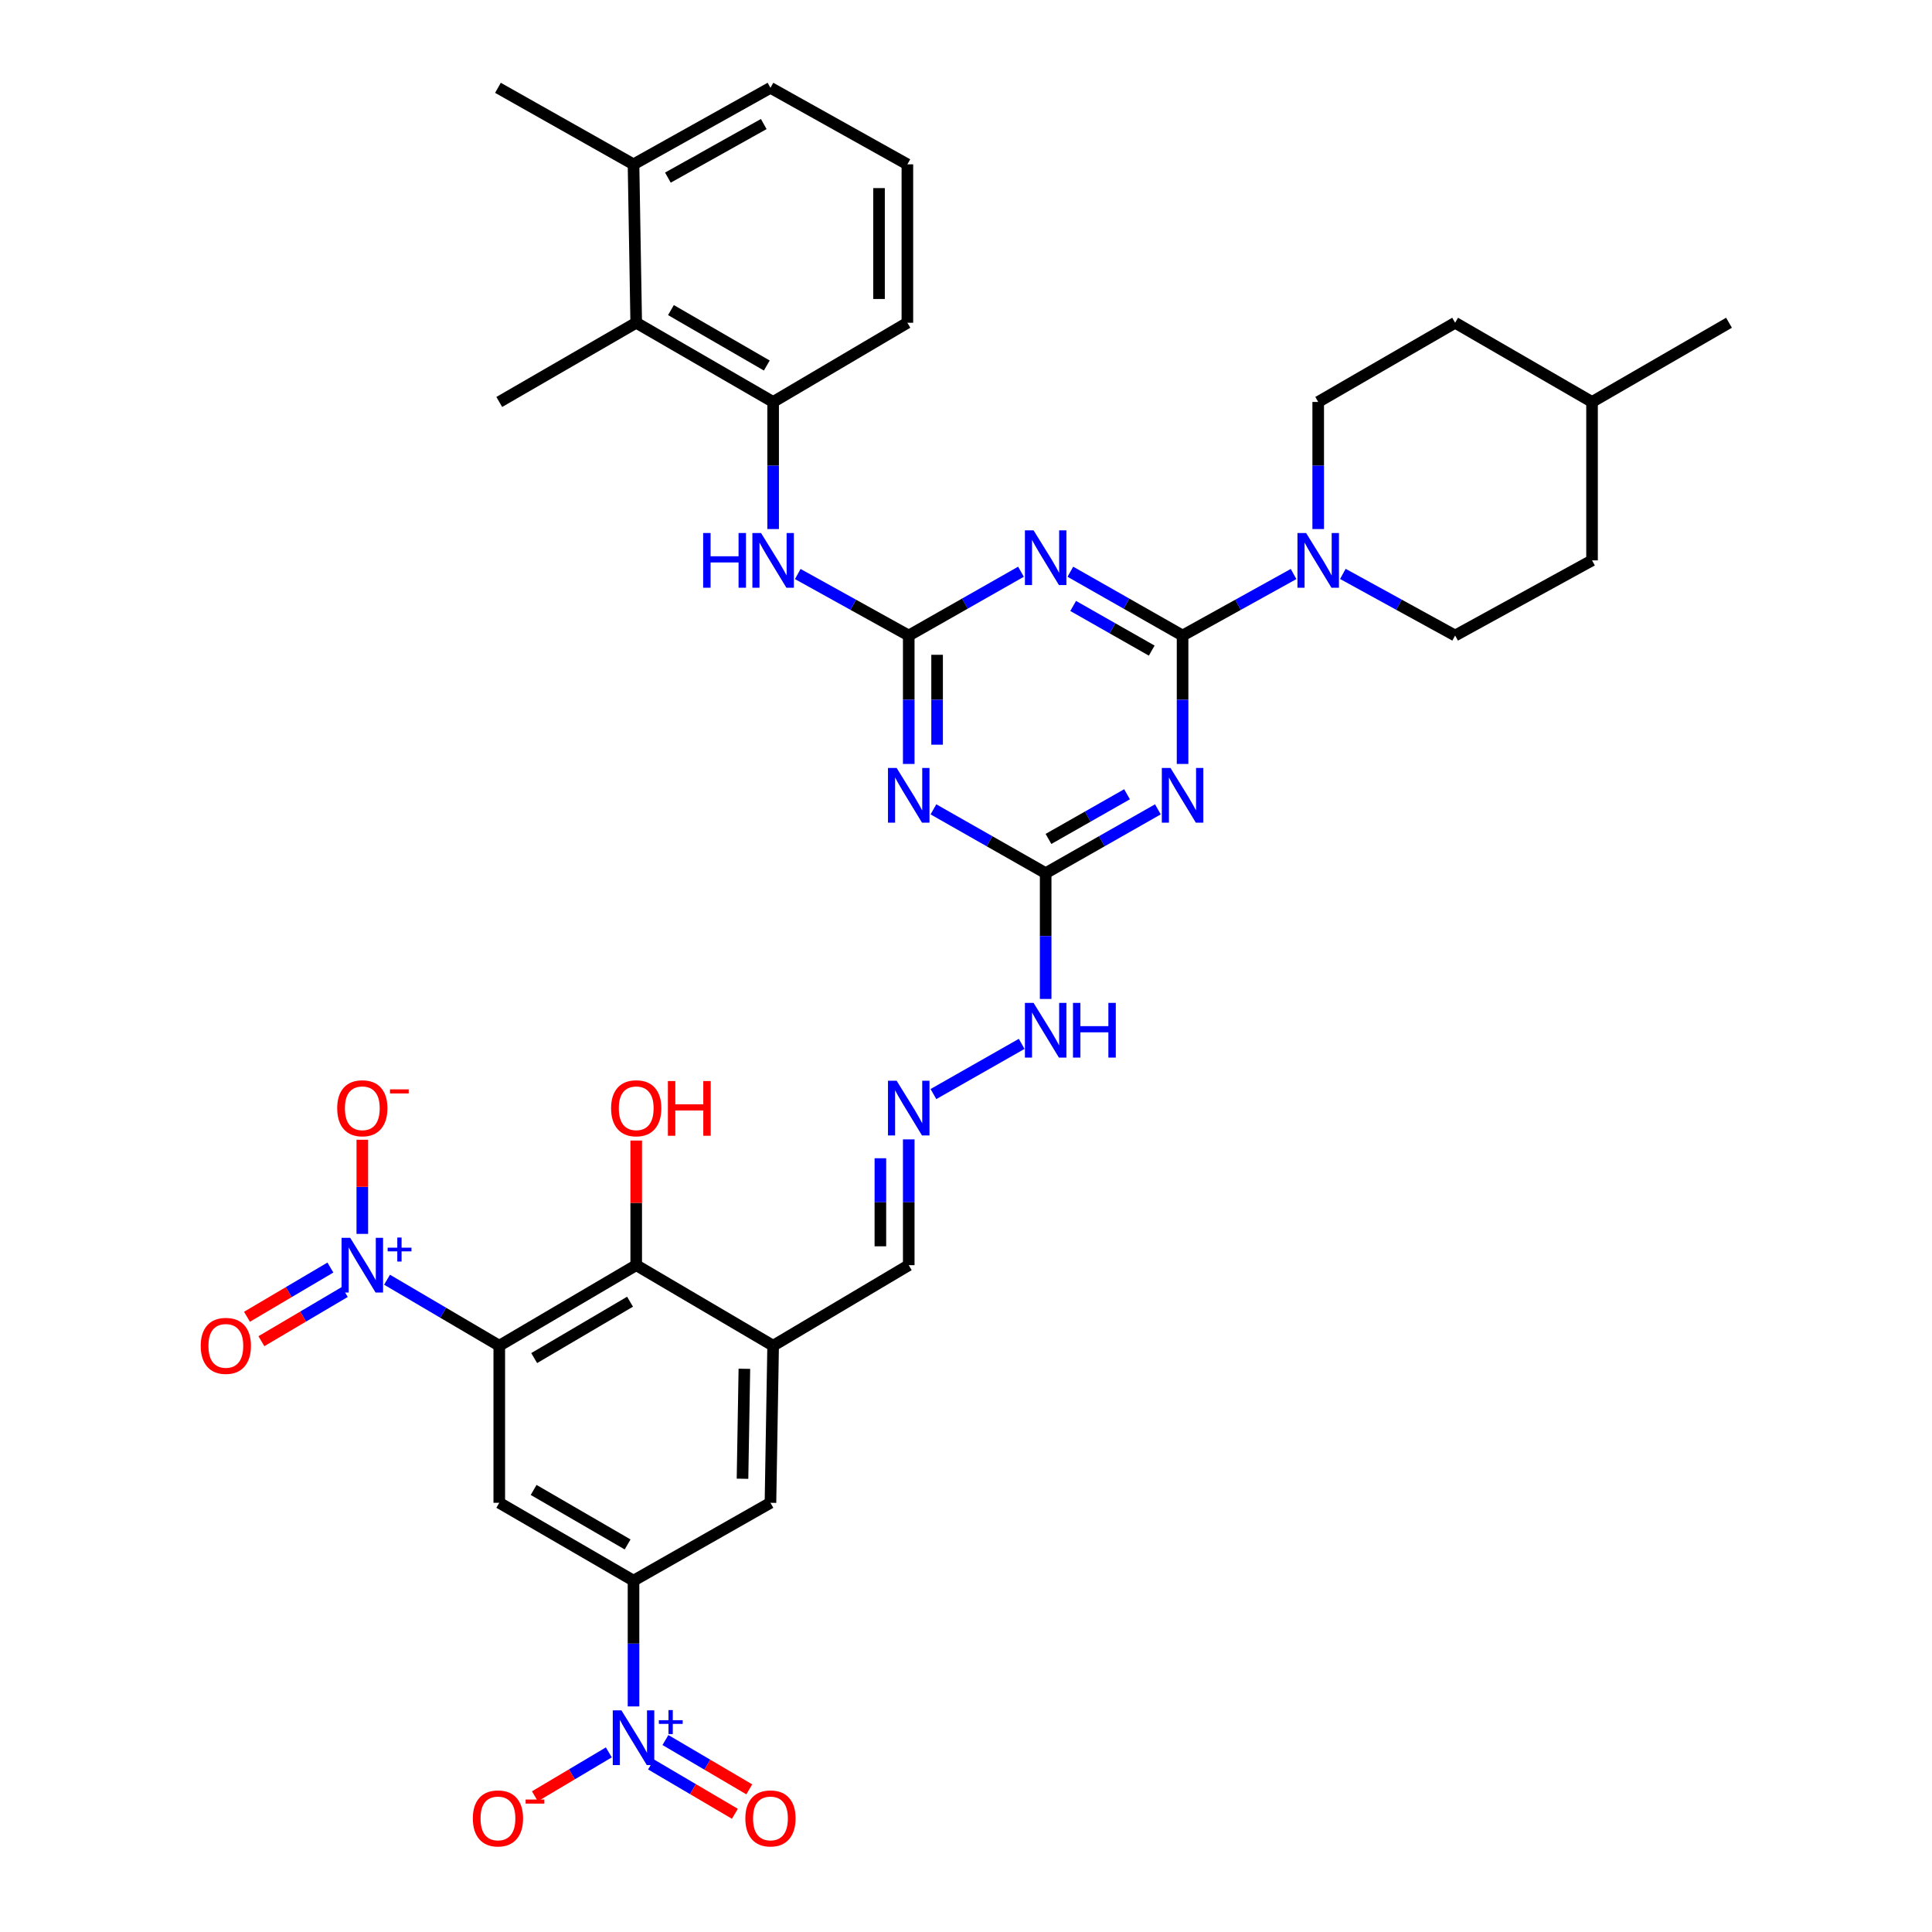 <?xml version='1.0' encoding='iso-8859-1'?>
<svg version='1.1' baseProfile='full'
              xmlns='http://www.w3.org/2000/svg'
                      xmlns:rdkit='http://www.rdkit.org/xml'
                      xmlns:xlink='http://www.w3.org/1999/xlink'
                  xml:space='preserve'
width='1000px' height='1000px' viewBox='0 0 1000 1000'>
<!-- END OF HEADER -->
<rect style='opacity:1.0;fill:#FFFFFF;stroke:none' width='1000' height='1000' x='0' y='0'> </rect>
<path class='bond-1' d='M 612.098,328.951 L 583.055,312.438' style='fill:none;fill-rule:evenodd;stroke:#000000;stroke-width:6px;stroke-linecap:butt;stroke-linejoin:miter;stroke-opacity:1' />
<path class='bond-1' d='M 583.055,312.438 L 554.012,295.925' style='fill:none;fill-rule:evenodd;stroke:#0000FF;stroke-width:6px;stroke-linecap:butt;stroke-linejoin:miter;stroke-opacity:1' />
<path class='bond-1' d='M 596.13,336.757 L 575.8,325.198' style='fill:none;fill-rule:evenodd;stroke:#000000;stroke-width:6px;stroke-linecap:butt;stroke-linejoin:miter;stroke-opacity:1' />
<path class='bond-1' d='M 575.8,325.198 L 555.47,313.639' style='fill:none;fill-rule:evenodd;stroke:#0000FF;stroke-width:6px;stroke-linecap:butt;stroke-linejoin:miter;stroke-opacity:1' />
<path class='bond-2' d='M 612.098,328.951 L 612.098,362.186' style='fill:none;fill-rule:evenodd;stroke:#000000;stroke-width:6px;stroke-linecap:butt;stroke-linejoin:miter;stroke-opacity:1' />
<path class='bond-2' d='M 612.098,362.186 L 612.098,395.42' style='fill:none;fill-rule:evenodd;stroke:#0000FF;stroke-width:6px;stroke-linecap:butt;stroke-linejoin:miter;stroke-opacity:1' />
<path class='bond-10' d='M 612.098,328.951 L 640.826,313.03' style='fill:none;fill-rule:evenodd;stroke:#000000;stroke-width:6px;stroke-linecap:butt;stroke-linejoin:miter;stroke-opacity:1' />
<path class='bond-10' d='M 640.826,313.03 L 669.555,297.11' style='fill:none;fill-rule:evenodd;stroke:#0000FF;stroke-width:6px;stroke-linecap:butt;stroke-linejoin:miter;stroke-opacity:1' />
<path class='bond-0' d='M 258.422,696.539 L 329.302,654.853' style='fill:none;fill-rule:evenodd;stroke:#000000;stroke-width:6px;stroke-linecap:butt;stroke-linejoin:miter;stroke-opacity:1' />
<path class='bond-0' d='M 276.495,702.939 L 326.111,673.758' style='fill:none;fill-rule:evenodd;stroke:#000000;stroke-width:6px;stroke-linecap:butt;stroke-linejoin:miter;stroke-opacity:1' />
<path class='bond-4' d='M 258.422,696.539 L 229.376,679.458' style='fill:none;fill-rule:evenodd;stroke:#000000;stroke-width:6px;stroke-linecap:butt;stroke-linejoin:miter;stroke-opacity:1' />
<path class='bond-4' d='M 229.376,679.458 L 200.329,662.377' style='fill:none;fill-rule:evenodd;stroke:#0000FF;stroke-width:6px;stroke-linecap:butt;stroke-linejoin:miter;stroke-opacity:1' />
<path class='bond-40' d='M 258.422,696.539 L 258.422,777.841' style='fill:none;fill-rule:evenodd;stroke:#000000;stroke-width:6px;stroke-linecap:butt;stroke-linejoin:miter;stroke-opacity:1' />
<path class='bond-3' d='M 528.456,295.924 L 499.409,312.438' style='fill:none;fill-rule:evenodd;stroke:#0000FF;stroke-width:6px;stroke-linecap:butt;stroke-linejoin:miter;stroke-opacity:1' />
<path class='bond-3' d='M 499.409,312.438 L 470.362,328.951' style='fill:none;fill-rule:evenodd;stroke:#000000;stroke-width:6px;stroke-linecap:butt;stroke-linejoin:miter;stroke-opacity:1' />
<path class='bond-7' d='M 599.32,418.915 L 570.277,435.431' style='fill:none;fill-rule:evenodd;stroke:#0000FF;stroke-width:6px;stroke-linecap:butt;stroke-linejoin:miter;stroke-opacity:1' />
<path class='bond-7' d='M 570.277,435.431 L 541.234,451.948' style='fill:none;fill-rule:evenodd;stroke:#000000;stroke-width:6px;stroke-linecap:butt;stroke-linejoin:miter;stroke-opacity:1' />
<path class='bond-7' d='M 583.351,411.11 L 563.021,422.672' style='fill:none;fill-rule:evenodd;stroke:#0000FF;stroke-width:6px;stroke-linecap:butt;stroke-linejoin:miter;stroke-opacity:1' />
<path class='bond-7' d='M 563.021,422.672 L 542.69,434.234' style='fill:none;fill-rule:evenodd;stroke:#000000;stroke-width:6px;stroke-linecap:butt;stroke-linejoin:miter;stroke-opacity:1' />
<path class='bond-13' d='M 470.362,328.951 L 441.641,313.031' style='fill:none;fill-rule:evenodd;stroke:#000000;stroke-width:6px;stroke-linecap:butt;stroke-linejoin:miter;stroke-opacity:1' />
<path class='bond-13' d='M 441.641,313.031 L 412.921,297.111' style='fill:none;fill-rule:evenodd;stroke:#0000FF;stroke-width:6px;stroke-linecap:butt;stroke-linejoin:miter;stroke-opacity:1' />
<path class='bond-37' d='M 470.362,328.951 L 470.362,362.186' style='fill:none;fill-rule:evenodd;stroke:#000000;stroke-width:6px;stroke-linecap:butt;stroke-linejoin:miter;stroke-opacity:1' />
<path class='bond-37' d='M 470.362,362.186 L 470.362,395.42' style='fill:none;fill-rule:evenodd;stroke:#0000FF;stroke-width:6px;stroke-linecap:butt;stroke-linejoin:miter;stroke-opacity:1' />
<path class='bond-37' d='M 485.04,338.922 L 485.04,362.186' style='fill:none;fill-rule:evenodd;stroke:#000000;stroke-width:6px;stroke-linecap:butt;stroke-linejoin:miter;stroke-opacity:1' />
<path class='bond-37' d='M 485.04,362.186 L 485.04,385.45' style='fill:none;fill-rule:evenodd;stroke:#0000FF;stroke-width:6px;stroke-linecap:butt;stroke-linejoin:miter;stroke-opacity:1' />
<path class='bond-18' d='M 187.533,638.66 L 187.533,614.299' style='fill:none;fill-rule:evenodd;stroke:#0000FF;stroke-width:6px;stroke-linecap:butt;stroke-linejoin:miter;stroke-opacity:1' />
<path class='bond-18' d='M 187.533,614.299 L 187.533,589.938' style='fill:none;fill-rule:evenodd;stroke:#FF0000;stroke-width:6px;stroke-linecap:butt;stroke-linejoin:miter;stroke-opacity:1' />
<path class='bond-20' d='M 171.013,656.079 L 149.426,668.818' style='fill:none;fill-rule:evenodd;stroke:#0000FF;stroke-width:6px;stroke-linecap:butt;stroke-linejoin:miter;stroke-opacity:1' />
<path class='bond-20' d='M 149.426,668.818 L 127.839,681.556' style='fill:none;fill-rule:evenodd;stroke:#FF0000;stroke-width:6px;stroke-linecap:butt;stroke-linejoin:miter;stroke-opacity:1' />
<path class='bond-20' d='M 178.473,668.721 L 156.886,681.459' style='fill:none;fill-rule:evenodd;stroke:#0000FF;stroke-width:6px;stroke-linecap:butt;stroke-linejoin:miter;stroke-opacity:1' />
<path class='bond-20' d='M 156.886,681.459 L 135.299,694.198' style='fill:none;fill-rule:evenodd;stroke:#FF0000;stroke-width:6px;stroke-linecap:butt;stroke-linejoin:miter;stroke-opacity:1' />
<path class='bond-5' d='M 483.14,418.914 L 512.187,435.431' style='fill:none;fill-rule:evenodd;stroke:#0000FF;stroke-width:6px;stroke-linecap:butt;stroke-linejoin:miter;stroke-opacity:1' />
<path class='bond-5' d='M 512.187,435.431 L 541.234,451.948' style='fill:none;fill-rule:evenodd;stroke:#000000;stroke-width:6px;stroke-linecap:butt;stroke-linejoin:miter;stroke-opacity:1' />
<path class='bond-6' d='M 327.908,883.243 L 327.908,850.692' style='fill:none;fill-rule:evenodd;stroke:#0000FF;stroke-width:6px;stroke-linecap:butt;stroke-linejoin:miter;stroke-opacity:1' />
<path class='bond-6' d='M 327.908,850.692 L 327.908,818.142' style='fill:none;fill-rule:evenodd;stroke:#000000;stroke-width:6px;stroke-linecap:butt;stroke-linejoin:miter;stroke-opacity:1' />
<path class='bond-19' d='M 315.127,907.029 L 295.997,918.397' style='fill:none;fill-rule:evenodd;stroke:#0000FF;stroke-width:6px;stroke-linecap:butt;stroke-linejoin:miter;stroke-opacity:1' />
<path class='bond-19' d='M 295.997,918.397 L 276.866,929.764' style='fill:none;fill-rule:evenodd;stroke:#FF0000;stroke-width:6px;stroke-linecap:butt;stroke-linejoin:miter;stroke-opacity:1' />
<path class='bond-21' d='M 336.983,913.288 L 358.682,926.053' style='fill:none;fill-rule:evenodd;stroke:#0000FF;stroke-width:6px;stroke-linecap:butt;stroke-linejoin:miter;stroke-opacity:1' />
<path class='bond-21' d='M 358.682,926.053 L 380.382,938.818' style='fill:none;fill-rule:evenodd;stroke:#FF0000;stroke-width:6px;stroke-linecap:butt;stroke-linejoin:miter;stroke-opacity:1' />
<path class='bond-21' d='M 344.425,900.637 L 366.125,913.401' style='fill:none;fill-rule:evenodd;stroke:#0000FF;stroke-width:6px;stroke-linecap:butt;stroke-linejoin:miter;stroke-opacity:1' />
<path class='bond-21' d='M 366.125,913.401 L 387.825,926.166' style='fill:none;fill-rule:evenodd;stroke:#FF0000;stroke-width:6px;stroke-linecap:butt;stroke-linejoin:miter;stroke-opacity:1' />
<path class='bond-22' d='M 541.234,451.948 L 541.234,484.503' style='fill:none;fill-rule:evenodd;stroke:#000000;stroke-width:6px;stroke-linecap:butt;stroke-linejoin:miter;stroke-opacity:1' />
<path class='bond-22' d='M 541.234,484.503 L 541.234,517.058' style='fill:none;fill-rule:evenodd;stroke:#0000FF;stroke-width:6px;stroke-linecap:butt;stroke-linejoin:miter;stroke-opacity:1' />
<path class='bond-8' d='M 258.422,777.841 L 327.908,818.142' style='fill:none;fill-rule:evenodd;stroke:#000000;stroke-width:6px;stroke-linecap:butt;stroke-linejoin:miter;stroke-opacity:1' />
<path class='bond-8' d='M 276.209,771.189 L 324.849,799.399' style='fill:none;fill-rule:evenodd;stroke:#000000;stroke-width:6px;stroke-linecap:butt;stroke-linejoin:miter;stroke-opacity:1' />
<path class='bond-9' d='M 327.908,818.142 L 398.788,777.841' style='fill:none;fill-rule:evenodd;stroke:#000000;stroke-width:6px;stroke-linecap:butt;stroke-linejoin:miter;stroke-opacity:1' />
<path class='bond-24' d='M 695.063,297.051 L 724.118,313.001' style='fill:none;fill-rule:evenodd;stroke:#0000FF;stroke-width:6px;stroke-linecap:butt;stroke-linejoin:miter;stroke-opacity:1' />
<path class='bond-24' d='M 724.118,313.001 L 753.174,328.951' style='fill:none;fill-rule:evenodd;stroke:#000000;stroke-width:6px;stroke-linecap:butt;stroke-linejoin:miter;stroke-opacity:1' />
<path class='bond-25' d='M 682.301,273.836 L 682.301,240.943' style='fill:none;fill-rule:evenodd;stroke:#0000FF;stroke-width:6px;stroke-linecap:butt;stroke-linejoin:miter;stroke-opacity:1' />
<path class='bond-25' d='M 682.301,240.943 L 682.301,208.05' style='fill:none;fill-rule:evenodd;stroke:#000000;stroke-width:6px;stroke-linecap:butt;stroke-linejoin:miter;stroke-opacity:1' />
<path class='bond-11' d='M 329.302,654.853 L 400.174,696.539' style='fill:none;fill-rule:evenodd;stroke:#000000;stroke-width:6px;stroke-linecap:butt;stroke-linejoin:miter;stroke-opacity:1' />
<path class='bond-27' d='M 329.302,654.853 L 329.302,622.598' style='fill:none;fill-rule:evenodd;stroke:#000000;stroke-width:6px;stroke-linecap:butt;stroke-linejoin:miter;stroke-opacity:1' />
<path class='bond-27' d='M 329.302,622.598 L 329.302,590.343' style='fill:none;fill-rule:evenodd;stroke:#FF0000;stroke-width:6px;stroke-linecap:butt;stroke-linejoin:miter;stroke-opacity:1' />
<path class='bond-12' d='M 400.174,696.539 L 470.362,654.853' style='fill:none;fill-rule:evenodd;stroke:#000000;stroke-width:6px;stroke-linecap:butt;stroke-linejoin:miter;stroke-opacity:1' />
<path class='bond-15' d='M 400.174,696.539 L 398.788,777.841' style='fill:none;fill-rule:evenodd;stroke:#000000;stroke-width:6px;stroke-linecap:butt;stroke-linejoin:miter;stroke-opacity:1' />
<path class='bond-15' d='M 385.29,708.484 L 384.32,765.396' style='fill:none;fill-rule:evenodd;stroke:#000000;stroke-width:6px;stroke-linecap:butt;stroke-linejoin:miter;stroke-opacity:1' />
<path class='bond-14' d='M 400.174,273.836 L 400.174,240.943' style='fill:none;fill-rule:evenodd;stroke:#0000FF;stroke-width:6px;stroke-linecap:butt;stroke-linejoin:miter;stroke-opacity:1' />
<path class='bond-14' d='M 400.174,240.943 L 400.174,208.05' style='fill:none;fill-rule:evenodd;stroke:#000000;stroke-width:6px;stroke-linecap:butt;stroke-linejoin:miter;stroke-opacity:1' />
<path class='bond-16' d='M 400.174,208.05 L 329.302,167.057' style='fill:none;fill-rule:evenodd;stroke:#000000;stroke-width:6px;stroke-linecap:butt;stroke-linejoin:miter;stroke-opacity:1' />
<path class='bond-16' d='M 396.893,189.195 L 347.282,160.5' style='fill:none;fill-rule:evenodd;stroke:#000000;stroke-width:6px;stroke-linecap:butt;stroke-linejoin:miter;stroke-opacity:1' />
<path class='bond-30' d='M 400.174,208.05 L 469.66,167.057' style='fill:none;fill-rule:evenodd;stroke:#000000;stroke-width:6px;stroke-linecap:butt;stroke-linejoin:miter;stroke-opacity:1' />
<path class='bond-26' d='M 329.302,167.057 L 327.908,85.062' style='fill:none;fill-rule:evenodd;stroke:#000000;stroke-width:6px;stroke-linecap:butt;stroke-linejoin:miter;stroke-opacity:1' />
<path class='bond-33' d='M 329.302,167.057 L 258.422,208.05' style='fill:none;fill-rule:evenodd;stroke:#000000;stroke-width:6px;stroke-linecap:butt;stroke-linejoin:miter;stroke-opacity:1' />
<path class='bond-17' d='M 483.14,566.284 L 528.823,540.307' style='fill:none;fill-rule:evenodd;stroke:#0000FF;stroke-width:6px;stroke-linecap:butt;stroke-linejoin:miter;stroke-opacity:1' />
<path class='bond-23' d='M 470.362,589.743 L 470.362,622.298' style='fill:none;fill-rule:evenodd;stroke:#0000FF;stroke-width:6px;stroke-linecap:butt;stroke-linejoin:miter;stroke-opacity:1' />
<path class='bond-23' d='M 470.362,622.298 L 470.362,654.853' style='fill:none;fill-rule:evenodd;stroke:#000000;stroke-width:6px;stroke-linecap:butt;stroke-linejoin:miter;stroke-opacity:1' />
<path class='bond-23' d='M 455.683,599.51 L 455.683,622.298' style='fill:none;fill-rule:evenodd;stroke:#0000FF;stroke-width:6px;stroke-linecap:butt;stroke-linejoin:miter;stroke-opacity:1' />
<path class='bond-23' d='M 455.683,622.298 L 455.683,645.086' style='fill:none;fill-rule:evenodd;stroke:#000000;stroke-width:6px;stroke-linecap:butt;stroke-linejoin:miter;stroke-opacity:1' />
<path class='bond-28' d='M 753.174,328.951 L 824.038,290.046' style='fill:none;fill-rule:evenodd;stroke:#000000;stroke-width:6px;stroke-linecap:butt;stroke-linejoin:miter;stroke-opacity:1' />
<path class='bond-29' d='M 682.301,208.05 L 753.174,167.057' style='fill:none;fill-rule:evenodd;stroke:#000000;stroke-width:6px;stroke-linecap:butt;stroke-linejoin:miter;stroke-opacity:1' />
<path class='bond-35' d='M 327.908,85.062 L 257.737,45.455' style='fill:none;fill-rule:evenodd;stroke:#000000;stroke-width:6px;stroke-linecap:butt;stroke-linejoin:miter;stroke-opacity:1' />
<path class='bond-39' d='M 327.908,85.062 L 398.788,45.455' style='fill:none;fill-rule:evenodd;stroke:#000000;stroke-width:6px;stroke-linecap:butt;stroke-linejoin:miter;stroke-opacity:1' />
<path class='bond-39' d='M 345.7,91.934 L 395.316,64.209' style='fill:none;fill-rule:evenodd;stroke:#000000;stroke-width:6px;stroke-linecap:butt;stroke-linejoin:miter;stroke-opacity:1' />
<path class='bond-38' d='M 824.038,290.046 L 824.038,208.05' style='fill:none;fill-rule:evenodd;stroke:#000000;stroke-width:6px;stroke-linecap:butt;stroke-linejoin:miter;stroke-opacity:1' />
<path class='bond-31' d='M 753.174,167.057 L 824.038,208.05' style='fill:none;fill-rule:evenodd;stroke:#000000;stroke-width:6px;stroke-linecap:butt;stroke-linejoin:miter;stroke-opacity:1' />
<path class='bond-32' d='M 469.66,167.057 L 469.66,85.062' style='fill:none;fill-rule:evenodd;stroke:#000000;stroke-width:6px;stroke-linecap:butt;stroke-linejoin:miter;stroke-opacity:1' />
<path class='bond-32' d='M 454.982,154.758 L 454.982,97.361' style='fill:none;fill-rule:evenodd;stroke:#000000;stroke-width:6px;stroke-linecap:butt;stroke-linejoin:miter;stroke-opacity:1' />
<path class='bond-36' d='M 824.038,208.05 L 894.926,167.057' style='fill:none;fill-rule:evenodd;stroke:#000000;stroke-width:6px;stroke-linecap:butt;stroke-linejoin:miter;stroke-opacity:1' />
<path class='bond-34' d='M 469.66,85.062 L 398.788,45.455' style='fill:none;fill-rule:evenodd;stroke:#000000;stroke-width:6px;stroke-linecap:butt;stroke-linejoin:miter;stroke-opacity:1' />
<path  class='atom-2' d='M 534.974 274.499
L 544.254 289.499
Q 545.174 290.979, 546.654 293.659
Q 548.134 296.339, 548.214 296.499
L 548.214 274.499
L 551.974 274.499
L 551.974 302.819
L 548.094 302.819
L 538.134 286.419
Q 536.974 284.499, 535.734 282.299
Q 534.534 280.099, 534.174 279.419
L 534.174 302.819
L 530.494 302.819
L 530.494 274.499
L 534.974 274.499
' fill='#0000FF'/>
<path  class='atom-3' d='M 605.838 397.488
L 615.118 412.488
Q 616.038 413.968, 617.518 416.648
Q 618.998 419.328, 619.078 419.488
L 619.078 397.488
L 622.838 397.488
L 622.838 425.808
L 618.958 425.808
L 608.998 409.408
Q 607.838 407.488, 606.598 405.288
Q 605.398 403.088, 605.038 402.408
L 605.038 425.808
L 601.358 425.808
L 601.358 397.488
L 605.838 397.488
' fill='#0000FF'/>
<path  class='atom-5' d='M 181.273 640.693
L 190.553 655.693
Q 191.473 657.173, 192.953 659.853
Q 194.433 662.533, 194.513 662.693
L 194.513 640.693
L 198.273 640.693
L 198.273 669.013
L 194.393 669.013
L 184.433 652.613
Q 183.273 650.693, 182.033 648.493
Q 180.833 646.293, 180.473 645.613
L 180.473 669.013
L 176.793 669.013
L 176.793 640.693
L 181.273 640.693
' fill='#0000FF'/>
<path  class='atom-5' d='M 200.649 645.797
L 205.639 645.797
L 205.639 640.544
L 207.857 640.544
L 207.857 645.797
L 212.978 645.797
L 212.978 647.698
L 207.857 647.698
L 207.857 652.978
L 205.639 652.978
L 205.639 647.698
L 200.649 647.698
L 200.649 645.797
' fill='#0000FF'/>
<path  class='atom-6' d='M 464.102 397.488
L 473.382 412.488
Q 474.302 413.968, 475.782 416.648
Q 477.262 419.328, 477.342 419.488
L 477.342 397.488
L 481.102 397.488
L 481.102 425.808
L 477.222 425.808
L 467.262 409.408
Q 466.102 407.488, 464.862 405.288
Q 463.662 403.088, 463.302 402.408
L 463.302 425.808
L 459.622 425.808
L 459.622 397.488
L 464.102 397.488
' fill='#0000FF'/>
<path  class='atom-7' d='M 321.648 885.275
L 330.928 900.275
Q 331.848 901.755, 333.328 904.435
Q 334.808 907.115, 334.888 907.275
L 334.888 885.275
L 338.648 885.275
L 338.648 913.595
L 334.768 913.595
L 324.808 897.195
Q 323.648 895.275, 322.408 893.075
Q 321.208 890.875, 320.848 890.195
L 320.848 913.595
L 317.168 913.595
L 317.168 885.275
L 321.648 885.275
' fill='#0000FF'/>
<path  class='atom-7' d='M 341.024 890.38
L 346.013 890.38
L 346.013 885.127
L 348.231 885.127
L 348.231 890.38
L 353.353 890.38
L 353.353 892.281
L 348.231 892.281
L 348.231 897.561
L 346.013 897.561
L 346.013 892.281
L 341.024 892.281
L 341.024 890.38
' fill='#0000FF'/>
<path  class='atom-11' d='M 676.041 275.886
L 685.321 290.886
Q 686.241 292.366, 687.721 295.046
Q 689.201 297.726, 689.281 297.886
L 689.281 275.886
L 693.041 275.886
L 693.041 304.206
L 689.161 304.206
L 679.201 287.806
Q 678.041 285.886, 676.801 283.686
Q 675.601 281.486, 675.241 280.806
L 675.241 304.206
L 671.561 304.206
L 671.561 275.886
L 676.041 275.886
' fill='#0000FF'/>
<path  class='atom-14' d='M 363.954 275.886
L 367.794 275.886
L 367.794 287.926
L 382.274 287.926
L 382.274 275.886
L 386.114 275.886
L 386.114 304.206
L 382.274 304.206
L 382.274 291.126
L 367.794 291.126
L 367.794 304.206
L 363.954 304.206
L 363.954 275.886
' fill='#0000FF'/>
<path  class='atom-14' d='M 393.914 275.886
L 403.194 290.886
Q 404.114 292.366, 405.594 295.046
Q 407.074 297.726, 407.154 297.886
L 407.154 275.886
L 410.914 275.886
L 410.914 304.206
L 407.034 304.206
L 397.074 287.806
Q 395.914 285.886, 394.674 283.686
Q 393.474 281.486, 393.114 280.806
L 393.114 304.206
L 389.434 304.206
L 389.434 275.886
L 393.914 275.886
' fill='#0000FF'/>
<path  class='atom-18' d='M 464.102 559.391
L 473.382 574.391
Q 474.302 575.871, 475.782 578.551
Q 477.262 581.231, 477.342 581.391
L 477.342 559.391
L 481.102 559.391
L 481.102 587.711
L 477.222 587.711
L 467.262 571.311
Q 466.102 569.391, 464.862 567.191
Q 463.662 564.991, 463.302 564.311
L 463.302 587.711
L 459.622 587.711
L 459.622 559.391
L 464.102 559.391
' fill='#0000FF'/>
<path  class='atom-19' d='M 174.533 573.631
Q 174.533 566.831, 177.893 563.031
Q 181.253 559.231, 187.533 559.231
Q 193.813 559.231, 197.173 563.031
Q 200.533 566.831, 200.533 573.631
Q 200.533 580.511, 197.133 584.431
Q 193.733 588.311, 187.533 588.311
Q 181.293 588.311, 177.893 584.431
Q 174.533 580.551, 174.533 573.631
M 187.533 585.111
Q 191.853 585.111, 194.173 582.231
Q 196.533 579.311, 196.533 573.631
Q 196.533 568.071, 194.173 565.271
Q 191.853 562.431, 187.533 562.431
Q 183.213 562.431, 180.853 565.231
Q 178.533 568.031, 178.533 573.631
Q 178.533 579.351, 180.853 582.231
Q 183.213 585.111, 187.533 585.111
' fill='#FF0000'/>
<path  class='atom-19' d='M 201.853 563.853
L 211.542 563.853
L 211.542 565.965
L 201.853 565.965
L 201.853 563.853
' fill='#FF0000'/>
<path  class='atom-20' d='M 244.737 941.21
Q 244.737 934.41, 248.097 930.61
Q 251.457 926.81, 257.737 926.81
Q 264.017 926.81, 267.377 930.61
Q 270.737 934.41, 270.737 941.21
Q 270.737 948.09, 267.337 952.01
Q 263.937 955.89, 257.737 955.89
Q 251.497 955.89, 248.097 952.01
Q 244.737 948.13, 244.737 941.21
M 257.737 952.69
Q 262.057 952.69, 264.377 949.81
Q 266.737 946.89, 266.737 941.21
Q 266.737 935.65, 264.377 932.85
Q 262.057 930.01, 257.737 930.01
Q 253.417 930.01, 251.057 932.81
Q 248.737 935.61, 248.737 941.21
Q 248.737 946.93, 251.057 949.81
Q 253.417 952.69, 257.737 952.69
' fill='#FF0000'/>
<path  class='atom-20' d='M 272.057 931.433
L 281.746 931.433
L 281.746 933.545
L 272.057 933.545
L 272.057 931.433
' fill='#FF0000'/>
<path  class='atom-21' d='M 103.89 696.619
Q 103.89 689.819, 107.25 686.019
Q 110.61 682.219, 116.89 682.219
Q 123.17 682.219, 126.53 686.019
Q 129.89 689.819, 129.89 696.619
Q 129.89 703.499, 126.49 707.419
Q 123.09 711.299, 116.89 711.299
Q 110.65 711.299, 107.25 707.419
Q 103.89 703.539, 103.89 696.619
M 116.89 708.099
Q 121.21 708.099, 123.53 705.219
Q 125.89 702.299, 125.89 696.619
Q 125.89 691.059, 123.53 688.259
Q 121.21 685.419, 116.89 685.419
Q 112.57 685.419, 110.21 688.219
Q 107.89 691.019, 107.89 696.619
Q 107.89 702.339, 110.21 705.219
Q 112.57 708.099, 116.89 708.099
' fill='#FF0000'/>
<path  class='atom-22' d='M 385.788 941.21
Q 385.788 934.41, 389.148 930.61
Q 392.508 926.81, 398.788 926.81
Q 405.068 926.81, 408.428 930.61
Q 411.788 934.41, 411.788 941.21
Q 411.788 948.09, 408.388 952.01
Q 404.988 955.89, 398.788 955.89
Q 392.548 955.89, 389.148 952.01
Q 385.788 948.13, 385.788 941.21
M 398.788 952.69
Q 403.108 952.69, 405.428 949.81
Q 407.788 946.89, 407.788 941.21
Q 407.788 935.65, 405.428 932.85
Q 403.108 930.01, 398.788 930.01
Q 394.468 930.01, 392.108 932.81
Q 389.788 935.61, 389.788 941.21
Q 389.788 946.93, 392.108 949.81
Q 394.468 952.69, 398.788 952.69
' fill='#FF0000'/>
<path  class='atom-23' d='M 534.974 519.09
L 544.254 534.09
Q 545.174 535.57, 546.654 538.25
Q 548.134 540.93, 548.214 541.09
L 548.214 519.09
L 551.974 519.09
L 551.974 547.41
L 548.094 547.41
L 538.134 531.01
Q 536.974 529.09, 535.734 526.89
Q 534.534 524.69, 534.174 524.01
L 534.174 547.41
L 530.494 547.41
L 530.494 519.09
L 534.974 519.09
' fill='#0000FF'/>
<path  class='atom-23' d='M 555.374 519.09
L 559.214 519.09
L 559.214 531.13
L 573.694 531.13
L 573.694 519.09
L 577.534 519.09
L 577.534 547.41
L 573.694 547.41
L 573.694 534.33
L 559.214 534.33
L 559.214 547.41
L 555.374 547.41
L 555.374 519.09
' fill='#0000FF'/>
<path  class='atom-28' d='M 316.302 573.631
Q 316.302 566.831, 319.662 563.031
Q 323.022 559.231, 329.302 559.231
Q 335.582 559.231, 338.942 563.031
Q 342.302 566.831, 342.302 573.631
Q 342.302 580.511, 338.902 584.431
Q 335.502 588.311, 329.302 588.311
Q 323.062 588.311, 319.662 584.431
Q 316.302 580.551, 316.302 573.631
M 329.302 585.111
Q 333.622 585.111, 335.942 582.231
Q 338.302 579.311, 338.302 573.631
Q 338.302 568.071, 335.942 565.271
Q 333.622 562.431, 329.302 562.431
Q 324.982 562.431, 322.622 565.231
Q 320.302 568.031, 320.302 573.631
Q 320.302 579.351, 322.622 582.231
Q 324.982 585.111, 329.302 585.111
' fill='#FF0000'/>
<path  class='atom-28' d='M 345.702 559.551
L 349.542 559.551
L 349.542 571.591
L 364.022 571.591
L 364.022 559.551
L 367.862 559.551
L 367.862 587.871
L 364.022 587.871
L 364.022 574.791
L 349.542 574.791
L 349.542 587.871
L 345.702 587.871
L 345.702 559.551
' fill='#FF0000'/>
</svg>

